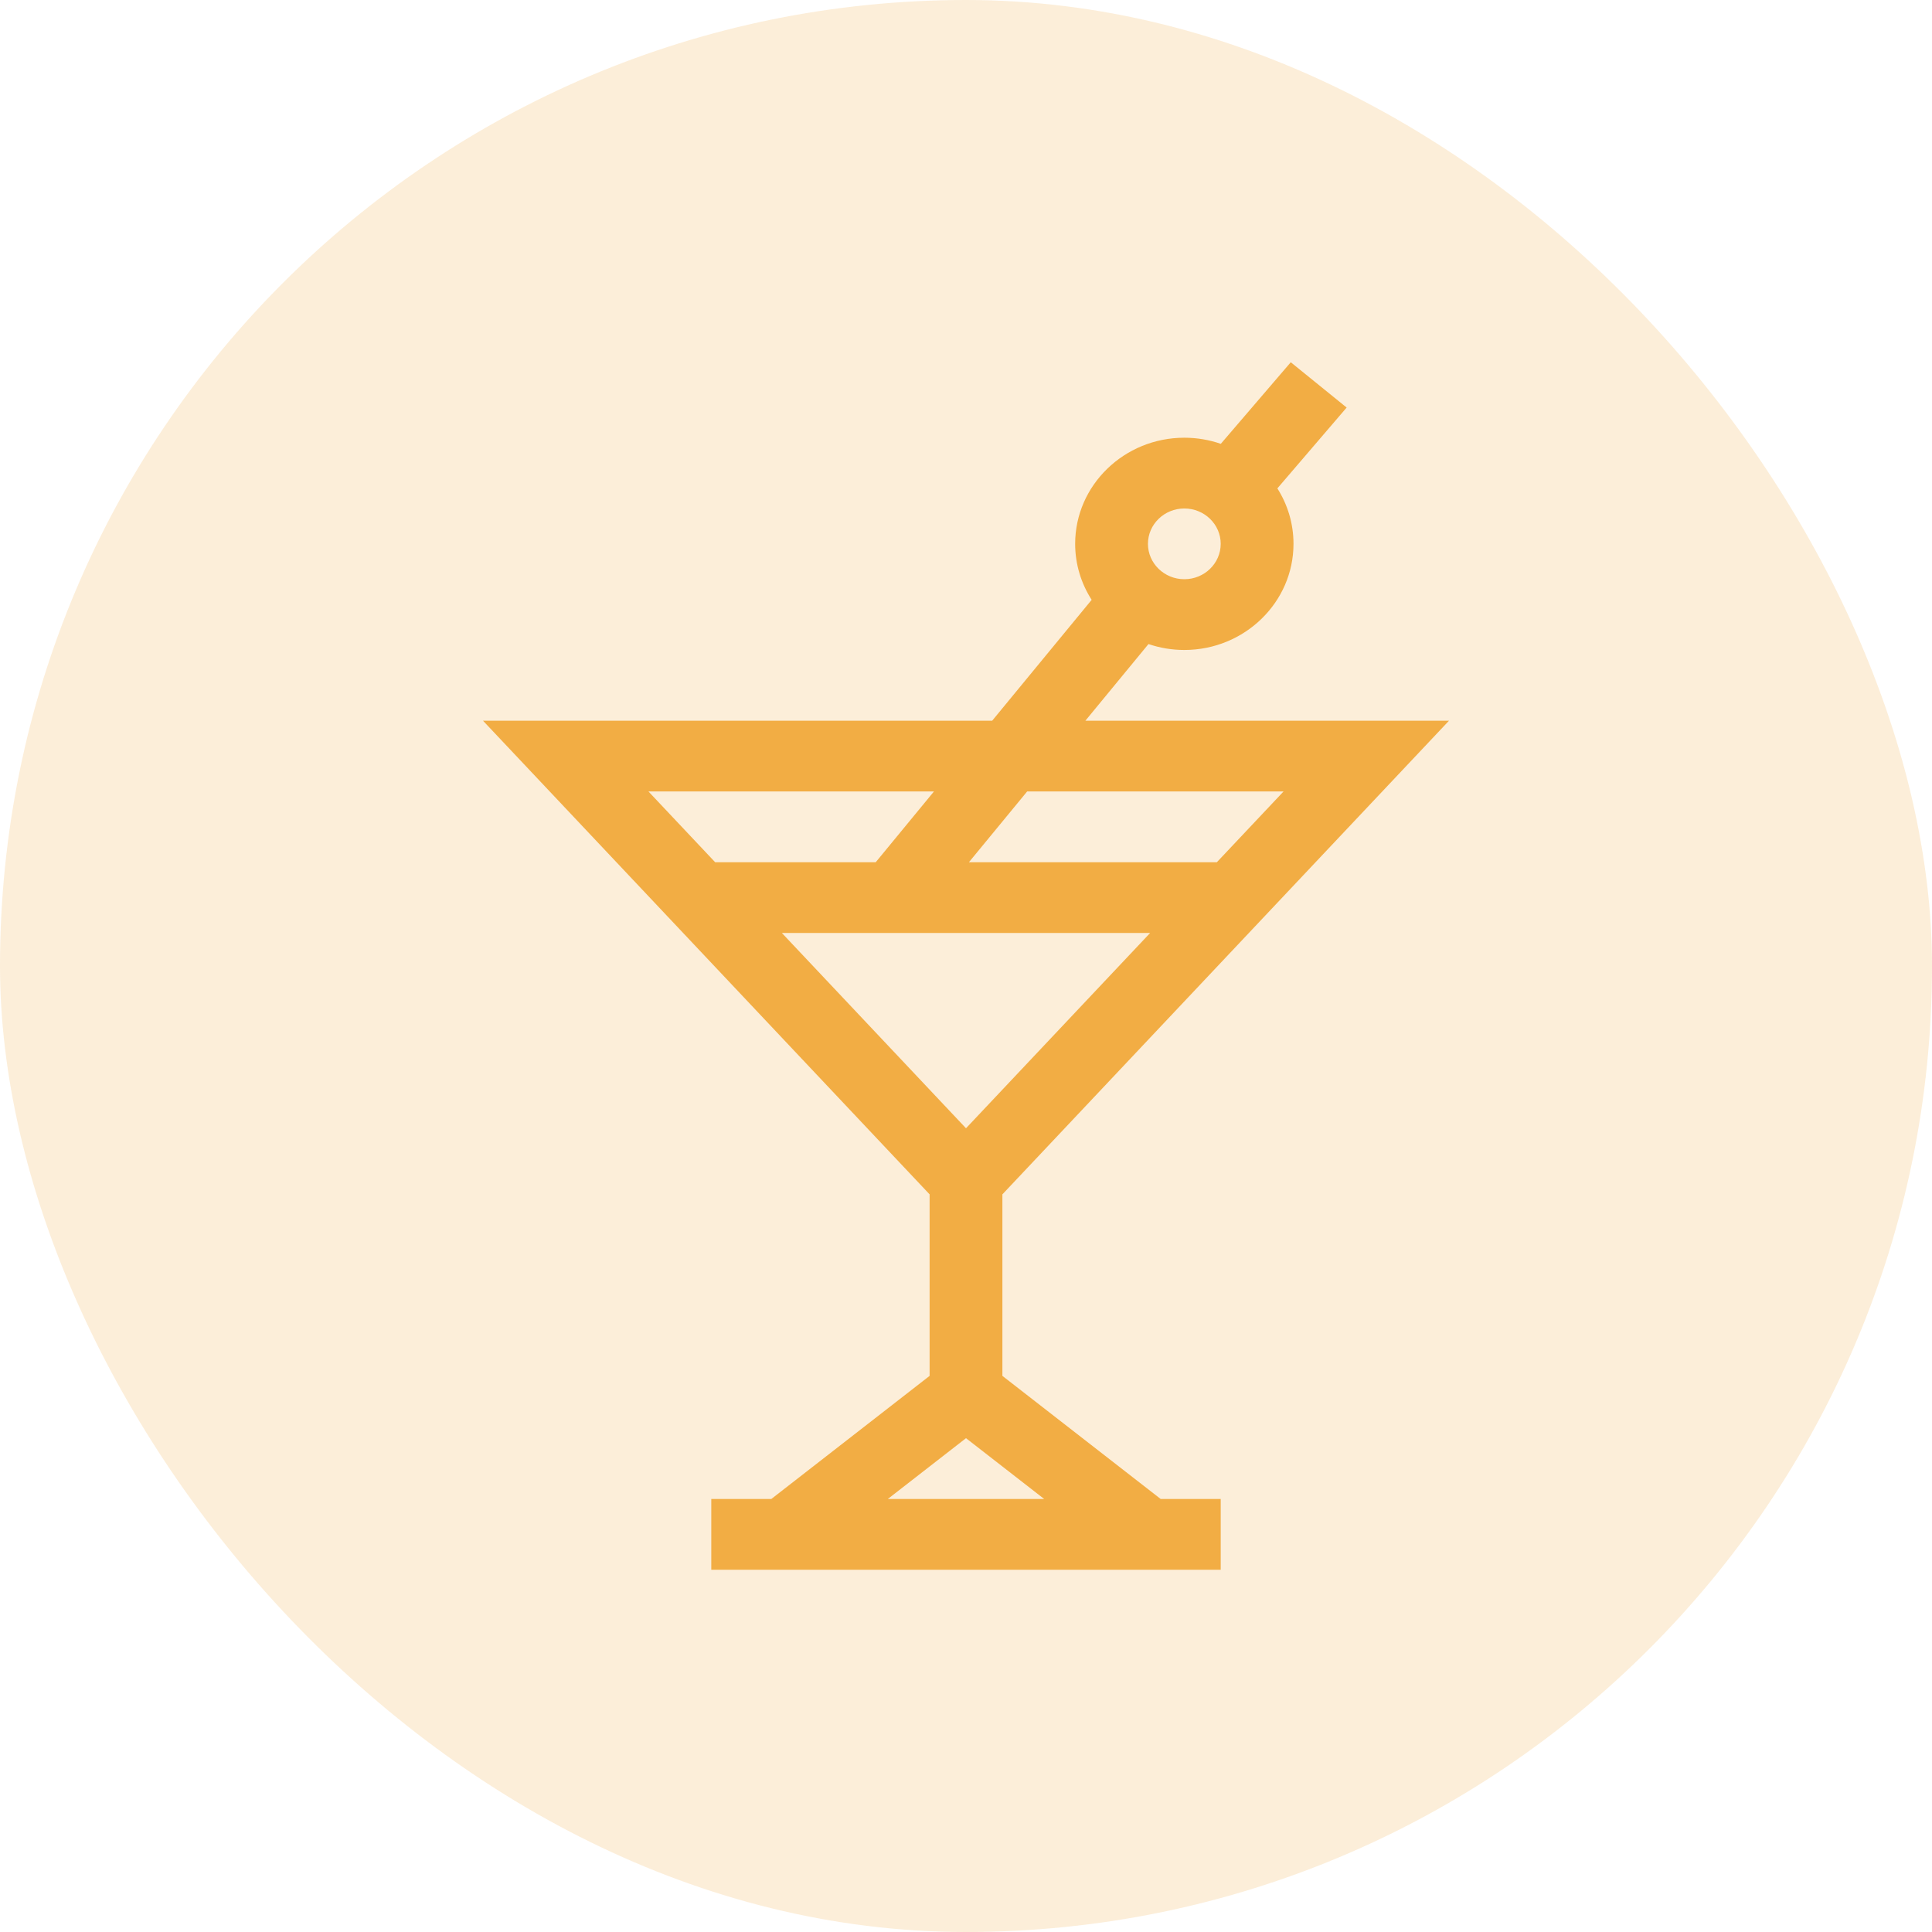 <?xml version="1.0" encoding="UTF-8"?> <svg xmlns="http://www.w3.org/2000/svg" width="80" height="80" viewBox="0 0 80 80" fill="none"><rect opacity="0.2" width="80" height="80" rx="40" fill="#F2AD44"></rect><path d="M41.507 56.972V49.456L60 29.843H44.943L47.556 26.669C48.021 26.827 48.52 26.914 49.041 26.914C51.533 26.914 53.561 24.942 53.561 22.519C53.561 21.678 53.316 20.891 52.893 20.223L55.762 16.876L53.448 15L50.551 18.378C50.078 18.215 49.57 18.125 49.041 18.125C46.548 18.125 44.52 20.096 44.52 22.519C44.52 23.37 44.771 24.164 45.203 24.838L41.084 29.843H20L38.493 49.456V56.972L31.938 62.07H29.453V65H50.547V62.07H48.062L41.507 56.972ZM49.041 21.055C49.872 21.055 50.547 21.712 50.547 22.519C50.547 23.327 49.872 23.984 49.041 23.984C48.21 23.984 47.534 23.327 47.534 22.519C47.534 21.712 48.21 21.055 49.041 21.055ZM47.624 38.633L40 46.719L32.376 38.633H47.624ZM53.149 32.773L50.387 35.703H40.121L42.532 32.773H53.149ZM38.673 32.773L36.262 35.703H29.613L26.851 32.773H38.673ZM40 59.552L43.238 62.07H36.762L40 59.552Z" fill="#F2AD44"></path></svg> 
